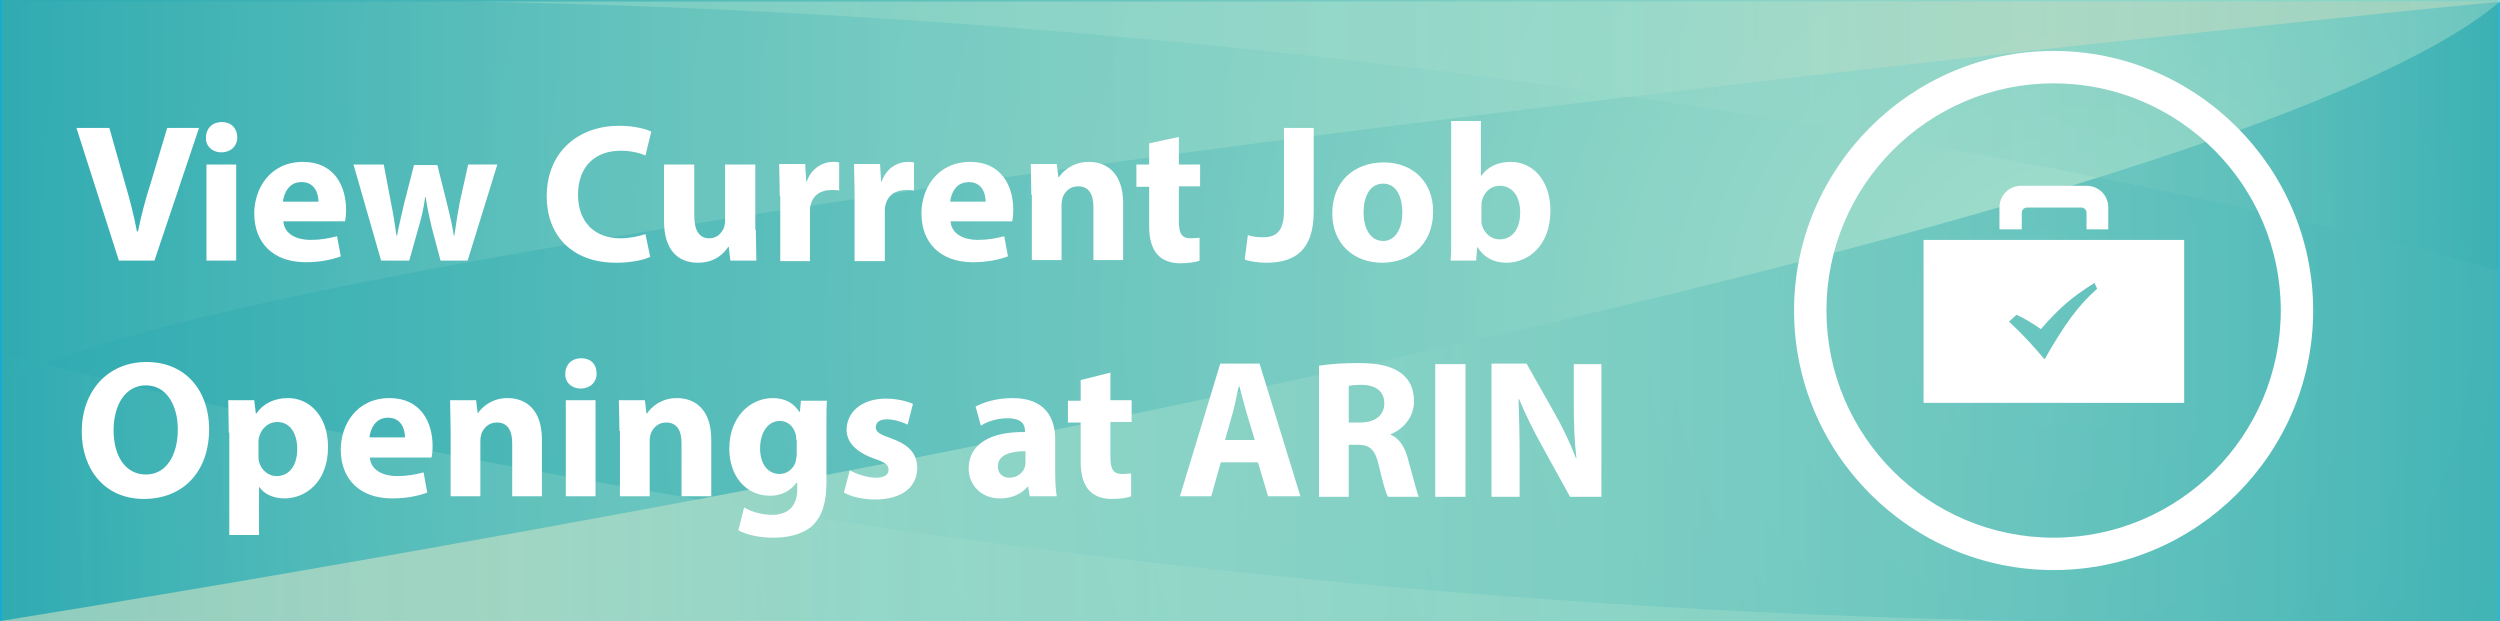 <?xml version="1.0" encoding="utf-8"?>
<!-- Generator: Adobe Illustrator 23.0.4, SVG Export Plug-In . SVG Version: 6.00 Build 0)  -->
<svg version="1.1" id="Layer_1" xmlns="http://www.w3.org/2000/svg" xmlns:xlink="http://www.w3.org/1999/xlink" x="0px" y="0px"
	 viewBox="0 0 471 117" style="enable-background:new 0 0 471 117;" xml:space="preserve">
<rect x="0" y="0" width="471" height="117" fill="#333333" stroke="none"/>
<style type="text/css">
	.st0{fill:url(#SVGID_1_);}
	.st1{opacity:0.8;fill:url(#SVGID_2_);enable-background:new    ;}
	.st2{opacity:0.4;fill:url(#SVGID_3_);enable-background:new    ;}
	.st3{opacity:0.8;fill:url(#SVGID_4_);enable-background:new    ;}
	.st4{opacity:0.4;fill:url(#SVGID_5_);enable-background:new    ;}
	.st5{opacity:0.26;fill:#92AB3C;}
	.st6{fill:#FFFFFF;}
	.st7{fill:none;}
</style>
<radialGradient id="SVGID_1_" cx="-227.348" cy="-625.164" r="385.903" gradientTransform="matrix(-1 0 0 -1 162.855 -563.273)" gradientUnits="userSpaceOnUse">
	<stop  offset="0" style="stop-color:#AAF1FF"/>
	<stop  offset="1" style="stop-color:#0DACDB"/>
</radialGradient>
<rect class="st0" width="471" height="117"/>
<linearGradient id="SVGID_2_" gradientUnits="userSpaceOnUse" x1="-316" y1="-614.648" x2="155" y2="-614.648" gradientTransform="matrix(1 0 0 -1 316 -556)">
	<stop  offset="0" style="stop-color:#F5FAF6"/>
	<stop  offset="0.191" style="stop-color:#DAF0F4"/>
	<stop  offset="0.35" style="stop-color:#9CEBFC"/>
	<stop  offset="0.498" style="stop-color:#8BE3F8"/>
	<stop  offset="0.64" style="stop-color:#73D9F2"/>
	<stop  offset="0.776" style="stop-color:#53CBEB"/>
	<stop  offset="0.907" style="stop-color:#2DBAE2"/>
	<stop  offset="1" style="stop-color:#0DACDB"/>
</linearGradient>
<path class="st1" d="M0,117c0,0,409.7-64.6,471-116.7V117H0z"/>
<linearGradient id="SVGID_3_" gradientUnits="userSpaceOnUse" x1="-2928.332" y1="-647.65" x2="398.893" y2="-647.65" gradientTransform="matrix(-0.115 0 0 -1 46.013 -556)">
	<stop  offset="0" style="stop-color:#AAF1FF"/>
	<stop  offset="0.411" style="stop-color:#A8F0FF;stop-opacity:0.918"/>
	<stop  offset="0.559" style="stop-color:#A1EDFD;stop-opacity:0.888"/>
	<stop  offset="0.664" style="stop-color:#96E8FA;stop-opacity:0.867"/>
	<stop  offset="0.75" style="stop-color:#85E1F6;stop-opacity:0.85"/>
	<stop  offset="0.823" style="stop-color:#6FD7F1;stop-opacity:0.836"/>
	<stop  offset="0.887" style="stop-color:#53CBEB;stop-opacity:0.823"/>
	<stop  offset="0.944" style="stop-color:#34BDE4;stop-opacity:0.811"/>
	<stop  offset="0.996" style="stop-color:#10ADDC;stop-opacity:0.801"/>
	<stop  offset="1" style="stop-color:#0DACDB;stop-opacity:0.8"/>
</linearGradient>
<path class="st2" d="M0.3,117l0-50.7c0,0,161.5,46.6,381.3,50.7H0.3L0.3,117z"/>
<linearGradient id="SVGID_4_" gradientUnits="userSpaceOnUse" x1="-316" y1="-610.197" x2="155" y2="-610.197" gradientTransform="matrix(-1 0 0 1 155 646.394)">
	<stop  offset="0" style="stop-color:#F5FAF6"/>
	<stop  offset="0.191" style="stop-color:#DAF0F4"/>
	<stop  offset="0.35" style="stop-color:#9CEBFC"/>
	<stop  offset="0.498" style="stop-color:#8BE3F8"/>
	<stop  offset="0.64" style="stop-color:#73D9F2"/>
	<stop  offset="0.776" style="stop-color:#53CBEB"/>
	<stop  offset="0.907" style="stop-color:#2DBAE2"/>
	<stop  offset="1" style="stop-color:#0DACDB"/>
</linearGradient>
<path class="st3" d="M471,0.3c0,0-409.7,39.8-471,71.8L0,0.3H471z"/>
<linearGradient id="SVGID_5_" gradientUnits="userSpaceOnUse" x1="-2928.332" y1="-620.749" x2="398.893" y2="-620.749" gradientTransform="matrix(0.115 0 0 1 424.987 646.394)">
	<stop  offset="0" style="stop-color:#AAF1FF"/>
	<stop  offset="0.411" style="stop-color:#A8F0FF;stop-opacity:0.918"/>
	<stop  offset="0.559" style="stop-color:#A1EDFD;stop-opacity:0.888"/>
	<stop  offset="0.664" style="stop-color:#96E8FA;stop-opacity:0.867"/>
	<stop  offset="0.75" style="stop-color:#85E1F6;stop-opacity:0.85"/>
	<stop  offset="0.823" style="stop-color:#6FD7F1;stop-opacity:0.836"/>
	<stop  offset="0.887" style="stop-color:#53CBEB;stop-opacity:0.823"/>
	<stop  offset="0.944" style="stop-color:#34BDE4;stop-opacity:0.811"/>
	<stop  offset="0.996" style="stop-color:#10ADDC;stop-opacity:0.801"/>
	<stop  offset="1" style="stop-color:#0DACDB;stop-opacity:0.8"/>
</linearGradient>
<path class="st4" d="M470.7,0.3l0,50.7c0,0-161.5-46.6-381.3-50.7H470.7L470.7,0.3z"/>
<rect x="0.3" class="st5" width="470.4" height="117"/>
<g>
	<path class="st6" d="M22.4,49.1l-8-25h6.2l3,10.6c0.9,3,1.6,5.8,2.2,8.9H26c0.6-3,1.4-6,2.3-8.8l3.2-10.7h6l-8.4,25H22.4z"/>
	<path class="st6" d="M44.7,25.9c0,1.6-1.2,2.8-3,2.8c-1.8,0-3-1.3-2.9-2.8c0-1.6,1.1-2.9,3-2.9S44.7,24.3,44.7,25.9z M38.9,49.1V31
		h5.6v18.1H38.9z"/>
	<path class="st6" d="M53.4,41.8c0.2,2.3,2.5,3.4,5.1,3.4c1.9,0,3.5-0.3,5-0.7l0.7,3.8c-1.9,0.7-4.1,1.1-6.6,1.1
		c-6.1,0-9.7-3.6-9.7-9.2c0-4.6,2.9-9.7,9.2-9.7c5.9,0,8.1,4.6,8.1,9c0,1-0.1,1.8-0.2,2.2H53.4z M60,38c0-1.4-0.6-3.7-3.2-3.7
		c-2.4,0-3.3,2.1-3.5,3.7H60z"/>
	<path class="st6" d="M72.3,31l1.4,7.4c0.4,1.9,0.7,3.9,1,6h0.1c0.4-2.1,0.9-4.1,1.3-5.9l1.9-7.4h4.4l1.8,7.2c0.5,2,1,4.1,1.3,6.1
		h0.1c0.3-2.1,0.6-4.1,1-6.2l1.6-7.2h5.5l-5.6,18.1H83l-1.7-6.4c-0.4-1.8-0.8-3.4-1.1-5.6h-0.1c-0.3,2.3-0.7,3.9-1.2,5.6l-1.8,6.4
		h-5.3L66.6,31H72.3z"/>
	<path class="st6" d="M122.5,48.4c-1,0.5-3.4,1.1-6.4,1.1c-8.6,0-13.1-5.4-13.1-12.5c0-8.5,6.1-13.3,13.6-13.3
		c2.9,0,5.1,0.6,6.1,1.1l-1.1,4.5c-1.1-0.5-2.7-0.9-4.7-0.9c-4.5,0-8,2.7-8,8.3c0,5,3,8.2,8,8.2c1.7,0,3.6-0.4,4.7-0.8L122.5,48.4z"
		/>
	<path class="st6" d="M142.4,43.3c0,2.4,0.1,4.3,0.1,5.8h-4.9l-0.3-2.6h-0.1c-0.7,1.1-2.4,3-5.7,3c-3.7,0-6.4-2.3-6.4-7.9V31h5.7
		v9.7c0,2.6,0.9,4.2,2.8,4.2c1.6,0,2.4-1.1,2.8-2c0.1-0.3,0.2-0.8,0.2-1.2V31h5.7V43.3z"/>
	<path class="st6" d="M146.9,36.9c0-2.7-0.1-4.4-0.1-6h4.9l0.2,3.3h0.1c0.9-2.6,3.1-3.7,4.9-3.7c0.5,0,0.8,0,1.2,0.1v5.3
		c-0.4-0.1-0.9-0.1-1.5-0.1c-2.1,0-3.5,1.1-3.9,2.9c-0.1,0.4-0.1,0.8-0.1,1.3v9.2h-5.6V36.9z"/>
	<path class="st6" d="M161,36.9c0-2.7-0.1-4.4-0.1-6h4.9l0.2,3.3h0.1c0.9-2.6,3.1-3.7,4.9-3.7c0.5,0,0.8,0,1.2,0.1v5.3
		c-0.4-0.1-0.9-0.1-1.5-0.1c-2.1,0-3.5,1.1-3.9,2.9c-0.1,0.4-0.1,0.8-0.1,1.3v9.2H161V36.9z"/>
	<path class="st6" d="M179.1,41.8c0.2,2.3,2.5,3.4,5.1,3.4c1.9,0,3.5-0.3,5-0.7l0.7,3.8c-1.9,0.7-4.1,1.1-6.6,1.1
		c-6.1,0-9.7-3.6-9.7-9.2c0-4.6,2.9-9.7,9.2-9.7c5.9,0,8.1,4.6,8.1,9c0,1-0.1,1.8-0.2,2.2H179.1z M185.7,38c0-1.4-0.6-3.7-3.2-3.7
		c-2.4,0-3.3,2.1-3.5,3.7H185.7z"/>
	<path class="st6" d="M194.3,36.7c0-2.3-0.1-4.2-0.1-5.8h4.9l0.3,2.5h0.1c0.7-1.1,2.6-2.9,5.6-2.9c3.7,0,6.5,2.4,6.5,7.8v10.7h-5.6
		V39c0-2.3-0.8-3.9-2.9-3.9c-1.6,0-2.5,1.1-2.9,2.1c-0.1,0.3-0.2,0.9-0.2,1.4v10.4h-5.6V36.7z"/>
	<path class="st6" d="M222.1,25.8V31h4v4.1h-4v6.6c0,2.2,0.5,3.2,2.2,3.2c0.7,0,1.3-0.1,1.7-0.1l0,4.3c-0.7,0.3-2.1,0.5-3.7,0.5
		c-1.8,0-3.3-0.6-4.2-1.6c-1-1.1-1.6-2.8-1.6-5.4v-7.4h-2.4V31h2.4V27L222.1,25.8z"/>
	<path class="st6" d="M241.9,24.1h5.6v15.8c0,7.1-3.4,9.6-8.9,9.6c-1.3,0-3-0.2-4.1-0.6l0.6-4.6c0.8,0.3,1.8,0.4,2.9,0.4
		c2.4,0,3.9-1.1,3.9-5V24.1z"/>
	<path class="st6" d="M270,39.8c0,6.6-4.7,9.7-9.6,9.7c-5.3,0-9.4-3.5-9.4-9.3s3.9-9.6,9.7-9.6C266.3,30.6,270,34.4,270,39.8z
		 M256.9,40c0,3.1,1.3,5.4,3.7,5.4c2.2,0,3.6-2.2,3.6-5.4c0-2.7-1-5.4-3.6-5.4C257.9,34.6,256.9,37.3,256.9,40z"/>
	<path class="st6" d="M273.3,49.1c0.1-1.2,0.1-3.4,0.1-5.4V22.8h5.6v10.3h0.1c1.1-1.6,3-2.6,5.5-2.6c4.3,0,7.5,3.6,7.5,9.2
		c0,6.5-4.1,9.8-8.3,9.8c-2.1,0-4.1-0.8-5.4-2.9h-0.1l-0.2,2.5H273.3z M279.1,41.4c0,0.4,0,0.7,0.1,1c0.4,1.5,1.7,2.7,3.3,2.7
		c2.4,0,3.9-1.9,3.9-5.1c0-2.8-1.3-5-3.9-5c-1.5,0-2.9,1.1-3.3,2.8c-0.1,0.3-0.1,0.7-0.1,1V41.4z"/>
	<path class="st6" d="M39.4,80.8c0,8.2-5,13.2-12.3,13.2c-7.4,0-11.7-5.6-11.7-12.7c0-7.5,4.8-13.1,12.2-13.1
		C35.2,68.2,39.4,73.9,39.4,80.8z M21.4,81.1c0,4.9,2.3,8.3,6.1,8.3c3.8,0,6-3.6,6-8.5c0-4.5-2.1-8.3-6-8.3
		C23.6,72.6,21.4,76.3,21.4,81.1z"/>
	<path class="st6" d="M43.1,81.5c0-2.4-0.1-4.4-0.1-6.1h4.9l0.3,2.5h0.1c1.3-1.9,3.4-2.9,6-2.9c4,0,7.5,3.4,7.5,9.2
		c0,6.6-4.2,9.7-8.2,9.7c-2.2,0-3.9-0.9-4.7-2.1h-0.1v9h-5.6V81.5z M48.7,85.8c0,0.4,0,0.9,0.1,1.2c0.4,1.5,1.7,2.7,3.3,2.7
		c2.4,0,3.9-2,3.9-5.1c0-2.9-1.3-5.1-3.8-5.1c-1.6,0-3,1.2-3.4,2.9c-0.1,0.3-0.1,0.7-0.1,1V85.8z"/>
	<path class="st6" d="M69.7,86.3c0.2,2.3,2.5,3.4,5.1,3.4c1.9,0,3.5-0.3,5-0.7l0.7,3.8c-1.9,0.7-4.1,1.1-6.6,1.1
		c-6.1,0-9.7-3.6-9.7-9.2c0-4.6,2.9-9.7,9.2-9.7c5.9,0,8.1,4.6,8.1,9c0,1-0.1,1.8-0.2,2.2H69.7z M76.3,82.4c0-1.4-0.6-3.7-3.2-3.7
		c-2.4,0-3.3,2.1-3.5,3.7H76.3z"/>
	<path class="st6" d="M84.9,81.2c0-2.3-0.1-4.2-0.1-5.8h4.9l0.3,2.5H90c0.7-1.1,2.6-2.9,5.6-2.9c3.7,0,6.5,2.4,6.5,7.8v10.7h-5.6
		v-10c0-2.3-0.8-3.9-2.9-3.9c-1.6,0-2.5,1.1-2.9,2.1c-0.1,0.3-0.2,0.9-0.2,1.4v10.4h-5.6V81.2z"/>
	<path class="st6" d="M112.4,70.4c0,1.6-1.2,2.8-3,2.8c-1.8,0-3-1.3-2.9-2.8c0-1.6,1.1-2.9,3-2.9S112.4,68.7,112.4,70.4z
		 M106.6,93.5V75.4h5.6v18.1H106.6z"/>
	<path class="st6" d="M116.7,81.2c0-2.3-0.1-4.2-0.1-5.8h4.9l0.3,2.5h0.1c0.7-1.1,2.6-2.9,5.6-2.9c3.7,0,6.5,2.4,6.5,7.8v10.7h-5.6
		v-10c0-2.3-0.8-3.9-2.9-3.9c-1.6,0-2.5,1.1-2.9,2.1c-0.1,0.3-0.2,0.9-0.2,1.4v10.4h-5.6V81.2z"/>
	<path class="st6" d="M155.8,75.4c-0.1,1.1-0.1,2.7-0.1,5.4v10.1c0,3.5-0.7,6.3-2.7,8.2c-2,1.7-4.7,2.2-7.4,2.2
		c-2.4,0-4.9-0.5-6.5-1.4l1.1-4.3c1.1,0.7,3.1,1.4,5.3,1.4c2.7,0,4.7-1.4,4.7-4.8V91H150c-1.1,1.5-2.8,2.4-4.9,2.4
		c-4.5,0-7.7-3.6-7.7-8.9c0-5.8,3.8-9.5,8.2-9.5c2.5,0,4,1.1,5,2.6h0.1l0.2-2.1H155.8z M150,82.8c0-0.4,0-0.7-0.1-1
		c-0.4-1.5-1.5-2.5-3-2.5c-2,0-3.7,1.9-3.7,5.2c0,2.7,1.3,4.8,3.7,4.8c1.4,0,2.6-1,3-2.3c0.1-0.4,0.2-1,0.2-1.5V82.8z"/>
	<path class="st6" d="M160.1,88.6c1,0.6,3.2,1.4,4.9,1.4c1.7,0,2.4-0.6,2.4-1.5c0-0.9-0.6-1.4-2.7-2.1c-3.7-1.3-5.2-3.3-5.2-5.4
		c0-3.4,2.9-5.9,7.4-5.9c2.1,0,4,0.5,5.1,1l-1,3.9c-0.8-0.4-2.4-1-3.9-1c-1.4,0-2.1,0.6-2.1,1.5c0,0.9,0.7,1.3,2.9,2.1
		c3.4,1.2,4.9,2.9,4.9,5.6c0,3.4-2.7,5.9-7.9,5.9c-2.4,0-4.5-0.5-5.9-1.3L160.1,88.6z"/>
	<path class="st6" d="M194,93.5l-0.3-1.8h-0.1c-1.2,1.4-3,2.2-5.2,2.2c-3.7,0-5.9-2.7-5.9-5.6c0-4.7,4.2-7,10.6-6.9v-0.3
		c0-1-0.5-2.3-3.3-2.3c-1.9,0-3.8,0.6-5,1.4l-1-3.6c1.3-0.7,3.7-1.6,7-1.6c6,0,8,3.6,8,7.8v6.3c0,1.7,0.1,3.4,0.3,4.4H194z
		 M193.3,85c-3,0-5.3,0.7-5.3,2.9c0,1.4,1,2.1,2.2,2.1c1.4,0,2.6-0.9,2.9-2.1c0.1-0.3,0.1-0.6,0.1-1V85z"/>
	<path class="st6" d="M209.2,70.2v5.2h4v4.1h-4v6.6c0,2.2,0.5,3.2,2.2,3.2c0.7,0,1.3-0.1,1.7-0.1l0,4.3c-0.7,0.3-2.1,0.5-3.7,0.5
		c-1.8,0-3.3-0.6-4.2-1.6c-1-1.1-1.6-2.8-1.6-5.4v-7.4h-2.4v-4.1h2.4v-3.9L209.2,70.2z"/>
	<path class="st6" d="M230,87.1l-1.8,6.4h-5.9l7.6-25h7.4l7.7,25h-6.1l-1.9-6.4H230z M236.4,82.9l-1.6-5.3c-0.4-1.5-0.9-3.3-1.3-4.8
		h-0.1c-0.4,1.5-0.7,3.4-1.1,4.8l-1.5,5.3H236.4z"/>
	<path class="st6" d="M248.5,68.9c1.8-0.3,4.5-0.5,7.5-0.5c3.7,0,6.3,0.6,8.1,2c1.5,1.2,2.3,2.9,2.3,5.2c0,3.2-2.3,5.4-4.4,6.2v0.1
		c1.7,0.7,2.7,2.4,3.3,4.7c0.8,2.8,1.6,6.1,2,7h-5.8c-0.4-0.7-1-2.7-1.7-5.8c-0.7-3.1-1.7-4-4-4h-1.7v9.8h-5.6V68.9z M254.1,79.6
		h2.2c2.8,0,4.5-1.4,4.5-3.6c0-2.3-1.6-3.4-4.1-3.5c-1.4,0-2.1,0.1-2.6,0.2V79.6z"/>
	<path class="st6" d="M276.1,68.6v25h-5.7v-25H276.1z"/>
	<path class="st6" d="M281,93.5v-25h6.6l5.2,9.2c1.5,2.6,3,5.7,4.1,8.6h0.1c-0.4-3.3-0.5-6.7-0.5-10.4v-7.3h5.2v25h-5.9l-5.3-9.6
		c-1.5-2.7-3.1-5.9-4.3-8.8l-0.1,0c0.1,3.3,0.2,6.8,0.2,10.9v7.5H281z"/>
</g>
<g>
	<path class="st6" d="M380.8,43.2h-4.1v-4.1c0-2.3,1.8-4.1,4.1-4.1h12.3c2.3,0,4.1,1.8,4.1,4.1v4.1h-4.1v-3.1c0-0.6-0.5-1-1-1h-10.2
		c-0.6,0-1,0.5-1,1V43.2z M411.5,45.2v30.7h-49.1V45.2H411.5z M395.1,54.4l-0.5-1.1c-4.3,2.7-6.6,4.7-10.1,8.7
		c-1.9-1.3-2.9-1.9-4.6-2.7l-1.4,1.3c2.8,2.6,4.4,4.4,6.7,7.1C389,61,391.6,57.5,395.1,54.4z"/>
</g>
<g>
	<path class="st6" d="M386.9,107.4c-27,0-48.9-22-48.9-48.9s22-48.9,48.9-48.9s48.9,22,48.9,48.9S413.9,107.4,386.9,107.4z
		 M386.9,15.7c-23.6,0-42.8,19.2-42.8,42.8s19.2,42.8,42.8,42.8s42.8-19.2,42.8-42.8S410.5,15.7,386.9,15.7z"/>
</g>
<g>
	<path class="st7" d="M381,43.2h-4.1v-4.1c0-2.3,1.8-4.1,4.1-4.1h12.3c2.3,0,4.1,1.8,4.1,4.1v4.1h-4.1v-3.1c0-0.6-0.5-1-1-1h-10.2
		c-0.6,0-1,0.5-1,1V43.2z M411.7,45.2v30.7h-49.1V45.2H411.7z M395.4,54.4l-0.5-1.1c-4.3,2.7-6.6,4.7-10.1,8.7
		c-1.9-1.3-2.9-1.9-4.6-2.7l-1.4,1.3c2.8,2.6,4.4,4.4,6.7,7.1C389.2,61,391.8,57.5,395.4,54.4z"/>
</g>
<g>
	<path class="st7" d="M387.2,107.4c-27,0-48.9-22-48.9-48.9s22-48.9,48.9-48.9s48.9,22,48.9,48.9S414.2,107.4,387.2,107.4z
		 M387.2,15.7c-23.6,0-42.8,19.2-42.8,42.8s19.2,42.8,42.8,42.8s42.8-19.2,42.8-42.8S410.8,15.7,387.2,15.7z"/>
</g>
</svg>
